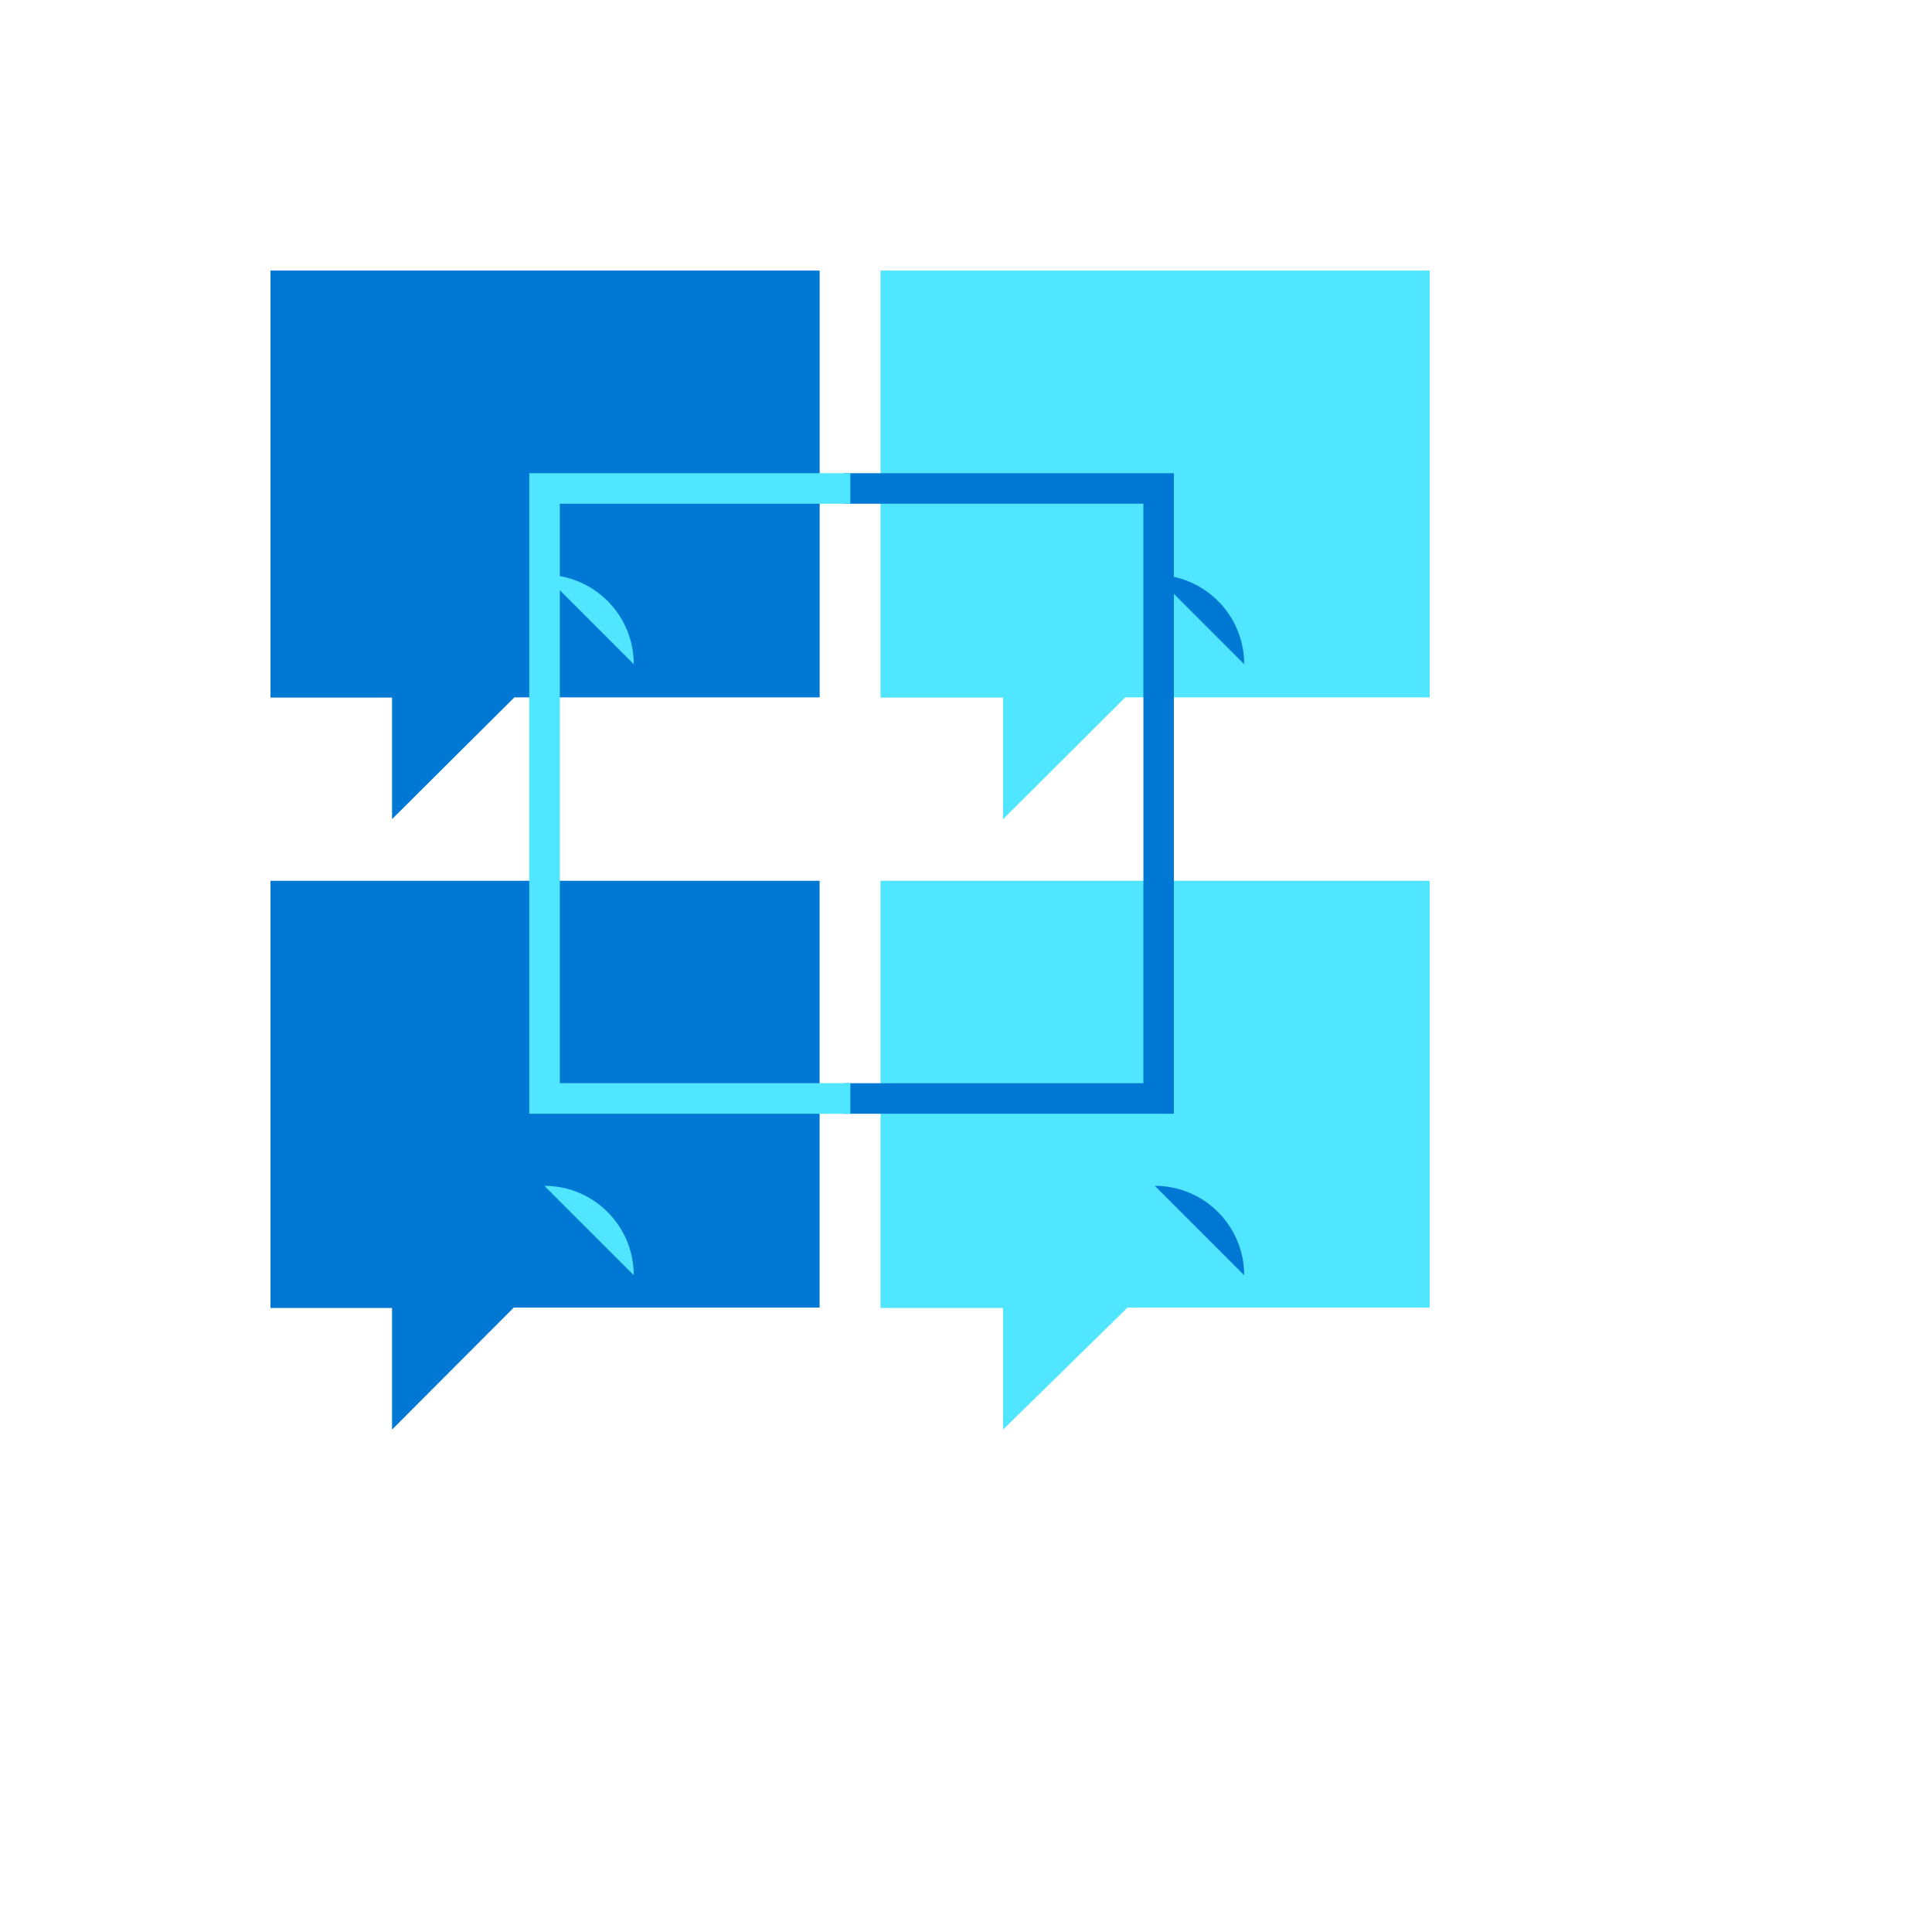 <svg xmlns="http://www.w3.org/2000/svg" version="1.1" xmlns:xlink="http://www.w3.org/1999/xlink" width="100%" height="100%" id="svgWorkerArea" viewBox="-25 -25 625 625" xmlns:idraw="https://idraw.muisca.co" style="background: white;"><defs id="defsdoc"><pattern id="patternBool" x="0" y="0" width="10" height="10" patternUnits="userSpaceOnUse" patternTransform="rotate(35)"><circle cx="5" cy="5" r="4" style="stroke: none;fill: #ff000070;"></circle></pattern></defs><g id="fileImp-168113866" class="cosito"><path id="pathImp-349136219" fill="#50E6FF" class="grouped" d="M437.492 62.535C437.492 62.535 259.848 62.535 259.848 62.535 259.848 62.535 259.848 200.663 259.848 200.663 259.848 200.663 299.505 200.663 299.505 200.663 299.505 200.663 299.505 239.984 299.505 239.984 299.505 239.984 339.022 200.593 339.022 200.593 339.022 200.593 437.5 200.593 437.5 200.593 437.5 200.593 437.5 62.535 437.5 62.535 437.5 62.535 437.492 62.535 437.492 62.535"></path><path id="pathImp-263155338" fill="#0078D4" class="grouped" d="M240.152 62.535C240.152 62.535 62.5 62.535 62.5 62.535 62.5 62.535 62.5 200.663 62.5 200.663 62.5 200.663 101.829 200.663 101.829 200.663 101.829 200.663 101.829 239.984 101.829 239.984 101.829 239.984 141.408 200.593 141.408 200.593 141.408 200.593 240.16 200.593 240.16 200.593 240.16 200.593 240.16 62.535 240.16 62.535 240.16 62.535 240.152 62.535 240.152 62.535"></path><path id="pathImp-604407370" fill="#50E6FF" class="grouped" d="M437.492 259.938C437.492 259.938 259.848 259.938 259.848 259.938 259.848 259.938 259.848 398.136 259.848 398.136 259.848 398.136 299.505 398.136 299.505 398.136 299.505 398.136 299.505 437.465 299.505 437.465 299.505 437.465 339.749 398.003 339.749 398.003 339.749 398.003 437.492 398.003 437.492 398.003 437.492 398.003 437.492 259.946 437.492 259.946 437.492 259.946 437.492 259.938 437.492 259.938"></path><path id="pathImp-246896493" fill="#0078D4" class="grouped" d="M240.152 259.938C240.152 259.938 62.5 259.938 62.5 259.938 62.5 259.938 62.5 398.136 62.5 398.136 62.5 398.136 101.829 398.136 101.829 398.136 101.829 398.136 101.829 437.465 101.829 437.465 101.829 437.465 141.212 397.995 141.212 397.995 141.212 397.995 240.144 397.995 240.144 397.995 240.144 397.995 240.144 259.938 240.144 259.938 240.144 259.938 240.152 259.938 240.152 259.938M348.572 160.943C364.543 160.943 377.49 173.89 377.49 189.861 377.49 189.861 348.572 160.943 348.572 160.943M348.572 358.612C364.543 358.612 377.49 371.559 377.49 387.529 377.49 387.529 348.572 358.612 348.572 358.612"></path><path id="pathImp-460039951" fill="#0078D4" class="grouped" d="M354.767 335.295C354.767 335.295 247.998 335.295 247.998 335.295 247.998 335.295 247.998 325.415 247.998 325.415 247.998 325.415 344.888 325.415 344.888 325.415 344.888 325.415 344.888 137.954 344.888 137.954 344.888 137.954 247.982 137.954 247.982 137.954 247.982 137.954 247.982 128.075 247.982 128.075 247.982 128.075 354.752 128.075 354.752 128.075 354.752 128.075 354.752 335.295 354.752 335.295 354.752 335.295 354.767 335.295 354.767 335.295"></path><path id="pathImp-125042130" fill="#50E6FF" class="grouped" d="M250.094 335.295C250.094 335.295 146.218 335.295 146.218 335.295 146.218 335.295 146.218 128.075 146.218 128.075 146.218 128.075 250.094 128.075 250.094 128.075 250.094 128.075 250.094 137.954 250.094 137.954 250.094 137.954 156.105 137.954 156.105 137.954 156.105 137.954 156.105 325.408 156.105 325.408 156.105 325.408 250.094 325.408 250.094 325.408 250.094 325.408 250.094 335.287 250.094 335.287 250.094 335.287 250.094 335.295 250.094 335.295"></path><path id="pathImp-348842507" fill="#50E6FF" class="grouped" d="M151.099 160.943C167.07 160.943 180.017 173.89 180.017 189.861 180.017 189.861 151.099 160.943 151.099 160.943M151.099 358.612C167.07 358.612 180.017 371.559 180.017 387.529 180.017 387.529 151.099 358.612 151.099 358.612"></path></g></svg>